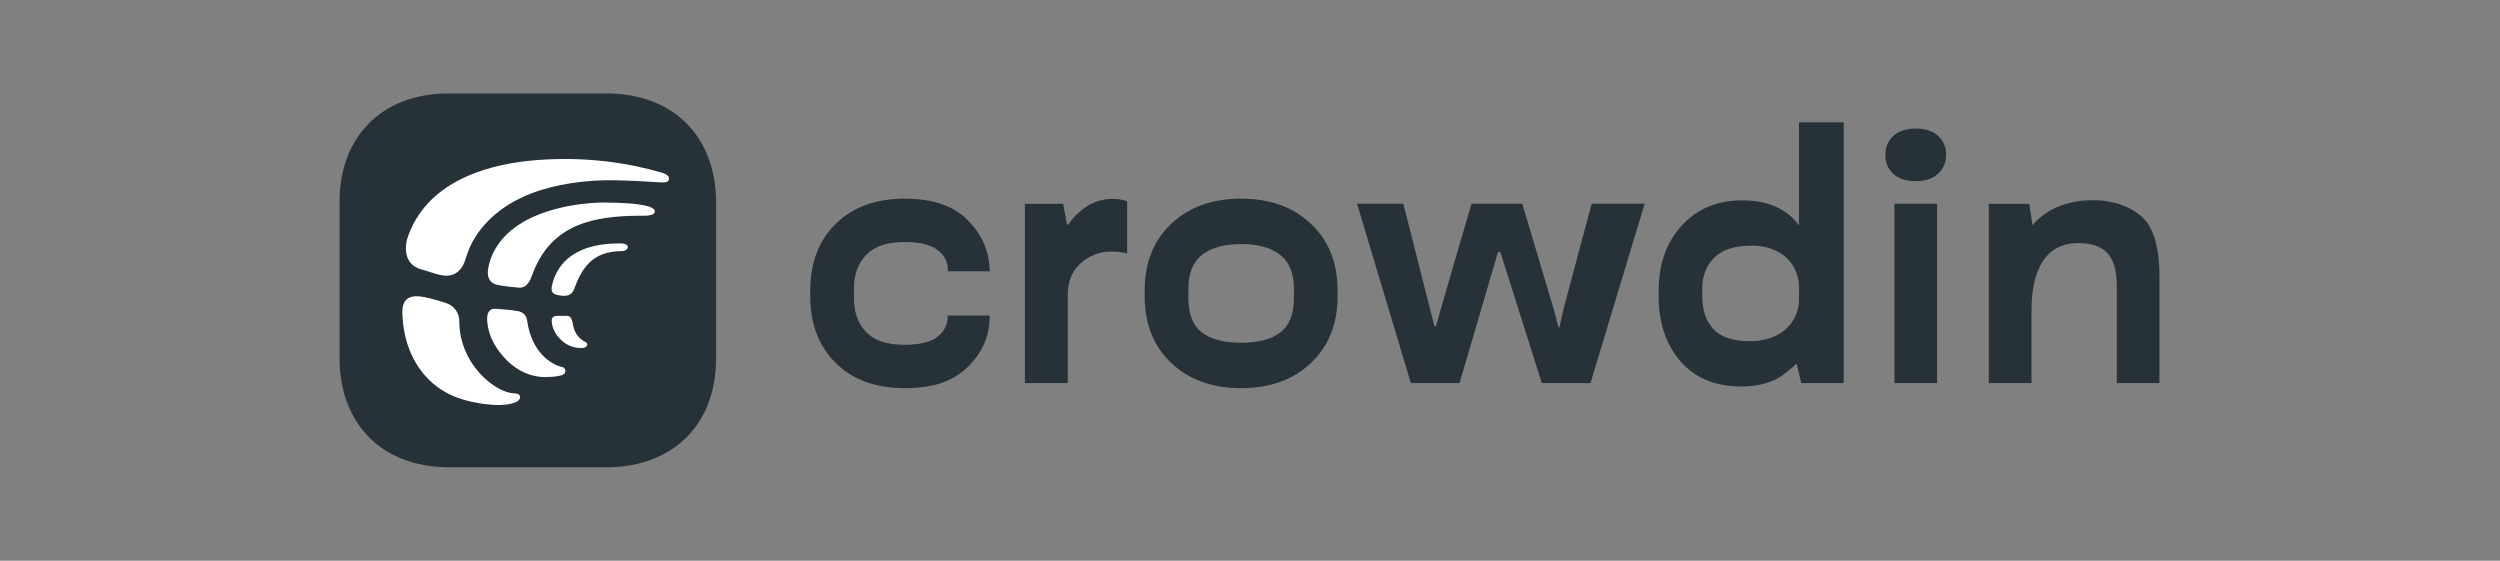 <svg width="214" height="48" viewBox="0 0 214 48" fill="none" xmlns="http://www.w3.org/2000/svg">
<rect x="0" y="0" width="214" height="48" fill="#808080" stroke="none"/>
<g clip-path="url(#clip0_1816_6038)">
<path d="M69.356 25.349C69.356 27.728 70.084 29.635 71.54 31.073C72.997 32.509 74.966 33.228 77.45 33.228C79.934 33.228 81.605 32.62 82.847 31.407C84.089 30.185 84.71 28.767 84.71 27.155V27.009H81.116V27.14C81.116 27.79 80.832 28.349 80.266 28.815C79.698 29.28 78.751 29.514 77.421 29.514C75.926 29.514 74.83 29.149 74.136 28.421C73.442 27.693 73.095 26.723 73.095 25.509V24.723C73.095 23.509 73.447 22.538 74.151 21.811C74.856 21.082 75.946 20.718 77.421 20.718C78.712 20.718 79.65 20.941 80.237 21.387C80.834 21.833 81.132 22.397 81.132 23.077V23.223H84.725L84.71 23.033C84.651 21.411 84.016 20.005 82.803 18.81C81.59 17.605 79.806 17.004 77.45 17.004C74.966 17.004 72.996 17.723 71.54 19.159C70.083 20.587 69.356 22.493 69.356 24.882V25.348V25.349Z" fill="#263238"/>
<path d="M87.732 32.79H91.398V25.227C91.398 23.57 92.2 22.714 92.865 22.247C93.53 21.771 94.287 21.534 95.137 21.534C95.401 21.534 95.641 21.549 95.855 21.578C96.08 21.607 96.291 21.641 96.486 21.68V17.225C96.388 17.186 96.217 17.142 95.972 17.094C95.737 17.046 95.508 17.021 95.283 17.021C94.413 17.021 93.636 17.255 92.951 17.721C92.335 18.14 91.837 18.636 91.459 19.204C91.419 19.263 91.327 19.239 91.322 19.168L91.002 17.444H87.731V32.79H87.732Z" fill="#263238"/>
<path d="M97.984 25.348C97.984 27.727 98.742 29.633 100.257 31.071C101.772 32.508 103.767 33.226 106.242 33.226C108.716 33.226 110.696 32.508 112.211 31.071C113.737 29.635 114.499 27.727 114.499 25.348V24.882C114.499 22.495 113.737 20.587 112.211 19.159C110.696 17.723 108.705 17.004 106.242 17.004C103.778 17.004 101.774 17.723 100.257 19.159C98.742 20.587 97.984 22.493 97.984 24.882V25.348ZM101.724 24.723C101.724 23.393 102.115 22.422 102.897 21.811C103.679 21.199 104.793 20.893 106.242 20.893C107.69 20.893 108.789 21.199 109.571 21.811C110.363 22.422 110.759 23.393 110.759 24.723V25.509C110.759 26.888 110.368 27.873 109.586 28.465C108.813 29.047 107.699 29.339 106.242 29.339C104.784 29.339 103.665 29.048 102.883 28.465C102.111 27.873 101.725 26.887 101.725 25.509V24.723H101.724Z" fill="#263238"/>
<path d="M116.163 17.441L120.768 32.788H124.938L128.208 21.643C128.243 21.524 128.413 21.521 128.451 21.64L131.977 32.788H136.146L140.781 17.441H136.247L133.958 25.989C133.861 26.377 133.767 26.76 133.679 27.139C133.63 27.377 133.546 27.755 133.493 27.995C133.481 28.047 133.405 28.049 133.392 27.995C133.327 27.72 133.257 27.436 133.179 27.137C133.083 26.748 132.975 26.365 132.857 25.987L130.304 17.439H125.962C125.962 17.439 123.4 26.159 122.926 27.897C122.906 27.972 122.799 27.971 122.779 27.897L120.126 17.441H116.16H116.163Z" fill="#263238"/>
<path d="M141.982 25.35C141.982 27.621 142.603 29.48 143.845 30.927C145.096 32.363 146.832 33.082 149.052 33.082C150.206 33.082 151.203 32.874 152.043 32.456C152.628 32.163 153.377 31.504 153.79 31.119C153.959 31.825 154.185 32.793 154.185 32.793H157.82V10.469H153.993V19.292C153.505 18.612 152.86 18.088 152.058 17.72C151.257 17.342 150.283 17.152 149.14 17.152C146.989 17.152 145.258 17.875 143.948 19.321C142.638 20.757 141.982 22.611 141.982 24.883V25.348V25.35ZM145.723 25.496L145.709 24.739C145.709 23.633 146.051 22.739 146.736 22.059C147.42 21.371 148.481 21.026 149.919 21.026C150.925 21.026 151.782 21.259 152.485 21.725C152.493 21.729 152.499 21.734 152.506 21.738C153.447 22.368 153.995 23.436 153.995 24.563V25.618C153.995 26.777 153.417 27.87 152.435 28.495C152.427 28.5 152.419 28.505 152.412 28.509C151.659 28.975 150.789 29.208 149.802 29.208C148.354 29.208 147.314 28.863 146.678 28.174C146.041 27.486 145.725 26.592 145.725 25.494L145.723 25.496Z" fill="#263238"/>
<path d="M162.162 32.79H165.814V17.442H162.162V32.788V32.79ZM161.386 13.249C161.386 13.909 161.611 14.453 162.06 14.88C162.52 15.297 163.163 15.505 163.996 15.505C164.828 15.505 165.453 15.291 165.903 14.864C166.362 14.438 166.591 13.898 166.591 13.249C166.591 12.599 166.367 12.075 165.916 11.646C165.466 11.22 164.822 11.006 163.98 11.006C163.139 11.006 162.52 11.22 162.06 11.646C161.611 12.073 161.386 12.608 161.386 13.249Z" fill="#263238"/>
<path d="M170.243 32.789H173.895V26.564C173.895 23.041 175.151 20.807 177.883 20.807C180.616 20.807 181.199 22.385 181.199 24.601V32.789H184.85V23.689C184.85 21.078 184.313 19.334 183.236 18.462C182.16 17.578 180.788 17.137 179.115 17.137C178.011 17.137 176.989 17.34 176.049 17.749C175.206 18.11 174.518 18.626 173.988 19.292C173.944 19.055 173.703 17.443 173.703 17.443H170.241V32.789H170.243Z" fill="#263238"/>
<path d="M51.897 8H38.36C36.906 8 35.577 8.249 34.408 8.714C33.331 9.143 32.391 9.756 31.613 10.528C30.806 11.329 30.172 12.305 29.738 13.424C29.3 14.555 29.066 15.833 29.066 17.227V30.667C29.066 32.148 29.318 33.49 29.792 34.667C30.225 35.743 30.843 36.681 31.623 37.461C32.401 38.239 33.342 38.852 34.423 39.28C35.612 39.751 36.971 40 38.467 40H51.897C53.389 40 54.741 39.75 55.926 39.28C57.01 38.85 57.955 38.236 58.74 37.461C59.527 36.686 60.146 35.746 60.578 34.667C61.049 33.49 61.297 32.146 61.297 30.667V17.333C61.297 15.89 61.058 14.579 60.608 13.424C60.174 12.309 59.542 11.34 58.74 10.539C57.959 9.758 57.013 9.143 55.926 8.714C54.74 8.247 53.387 8 51.897 8Z" fill="#263238"/>
<path d="M49.007 27.617C48.996 27.5 48.9 27.052 48.588 27.041C48.276 27.041 47.621 27.041 47.621 27.041C47.621 27.041 47.224 27.041 47.224 27.425C47.234 28.172 47.664 28.812 48.191 29.238C48.631 29.601 49.168 29.793 49.781 29.793C50.318 29.782 50.382 29.398 50.124 29.281C49.695 29.078 49.136 28.63 49.018 27.617H49.007Z" fill="white"/>
<path d="M51.897 17.334C50.512 17.334 49.126 17.504 47.868 17.812C46.666 18.106 45.58 18.525 44.72 19.041C43.775 19.606 43.044 20.289 42.539 21.078C42.131 21.718 41.862 22.411 41.766 23.158C41.733 23.403 41.712 24.171 42.528 24.374C43.033 24.502 43.828 24.555 44.355 24.619C45.214 24.715 45.45 23.766 45.526 23.606C46.203 21.75 47.212 20.502 48.652 19.681C49.53 19.181 50.591 18.842 51.897 18.652C52.764 18.526 53.739 18.465 54.84 18.465C55.206 18.465 56.054 18.507 56.054 18.091C56.054 17.772 55.387 17.589 54.583 17.485C53.506 17.345 52.186 17.345 51.897 17.345V17.334Z" fill="white"/>
<path d="M48.126 31.424C47.148 31.2 45.504 30.144 45.128 27.467C45.053 26.965 44.774 26.72 44.344 26.635C43.774 26.517 42.775 26.464 42.453 26.432C41.991 26.389 41.647 26.656 41.701 27.456C41.797 28.672 42.292 29.621 43.119 30.56C44.097 31.669 45.386 32.309 46.761 32.277C48.276 32.245 48.383 31.979 48.394 31.776C48.394 31.573 48.297 31.456 48.126 31.413V31.424Z" fill="white"/>
<path d="M44.011 33.663C42.496 33.663 39.316 31.253 39.316 27.477C39.316 26.815 38.907 26.143 38.069 25.898C37.393 25.695 36.426 25.397 35.813 25.365C34.341 25.269 34.417 26.485 34.459 27.125C34.599 29.802 35.792 32.063 37.758 33.343C38.574 33.877 39.541 34.239 40.68 34.453C40.949 34.506 41.905 34.698 42.872 34.666C44.365 34.602 44.516 34.175 44.516 34.005C44.516 33.781 44.354 33.674 44.011 33.674V33.663Z" fill="white"/>
<path d="M56.431 14.72C55.822 14.545 55.205 14.392 54.583 14.259C53.697 14.069 52.8 13.922 51.897 13.816C49.673 13.555 47.417 13.543 45.225 13.77C43.293 13.974 41.137 14.452 39.26 15.434C37.305 16.457 35.652 18.027 34.868 20.405C34.707 20.885 34.417 22.645 36.114 23.072C36.662 23.21 37.221 23.456 37.801 23.562C39.456 23.861 39.81 22.303 39.907 21.994C40.004 21.695 40.111 21.407 40.24 21.109C40.766 19.989 41.551 19.04 42.442 18.303C44.29 16.767 46.589 16.042 48.824 15.69C50.124 15.488 51.424 15.402 52.724 15.434C53.459 15.45 54.071 15.473 54.583 15.498C55.142 15.525 55.581 15.553 55.926 15.576C56.96 15.642 57.155 15.652 57.247 15.392C57.398 14.965 56.688 14.784 56.431 14.72Z" fill="white"/>
<path d="M53.068 20.832C48.706 20.832 47.567 23.008 47.245 24.459C47.094 25.163 47.524 25.216 47.922 25.291C48.48 25.387 48.931 25.301 49.136 24.768C49.748 23.115 50.586 21.493 53.24 21.493C53.508 21.493 53.745 21.323 53.745 21.163C53.745 21.003 53.573 20.832 53.078 20.832H53.068Z" fill="white"/>
</g>
<defs>
<clipPath id="clip0_1816_6038">
<rect width="155.867" height="32" fill="white" transform="translate(29.066 8)"/>
</clipPath>
</defs>
</svg>
